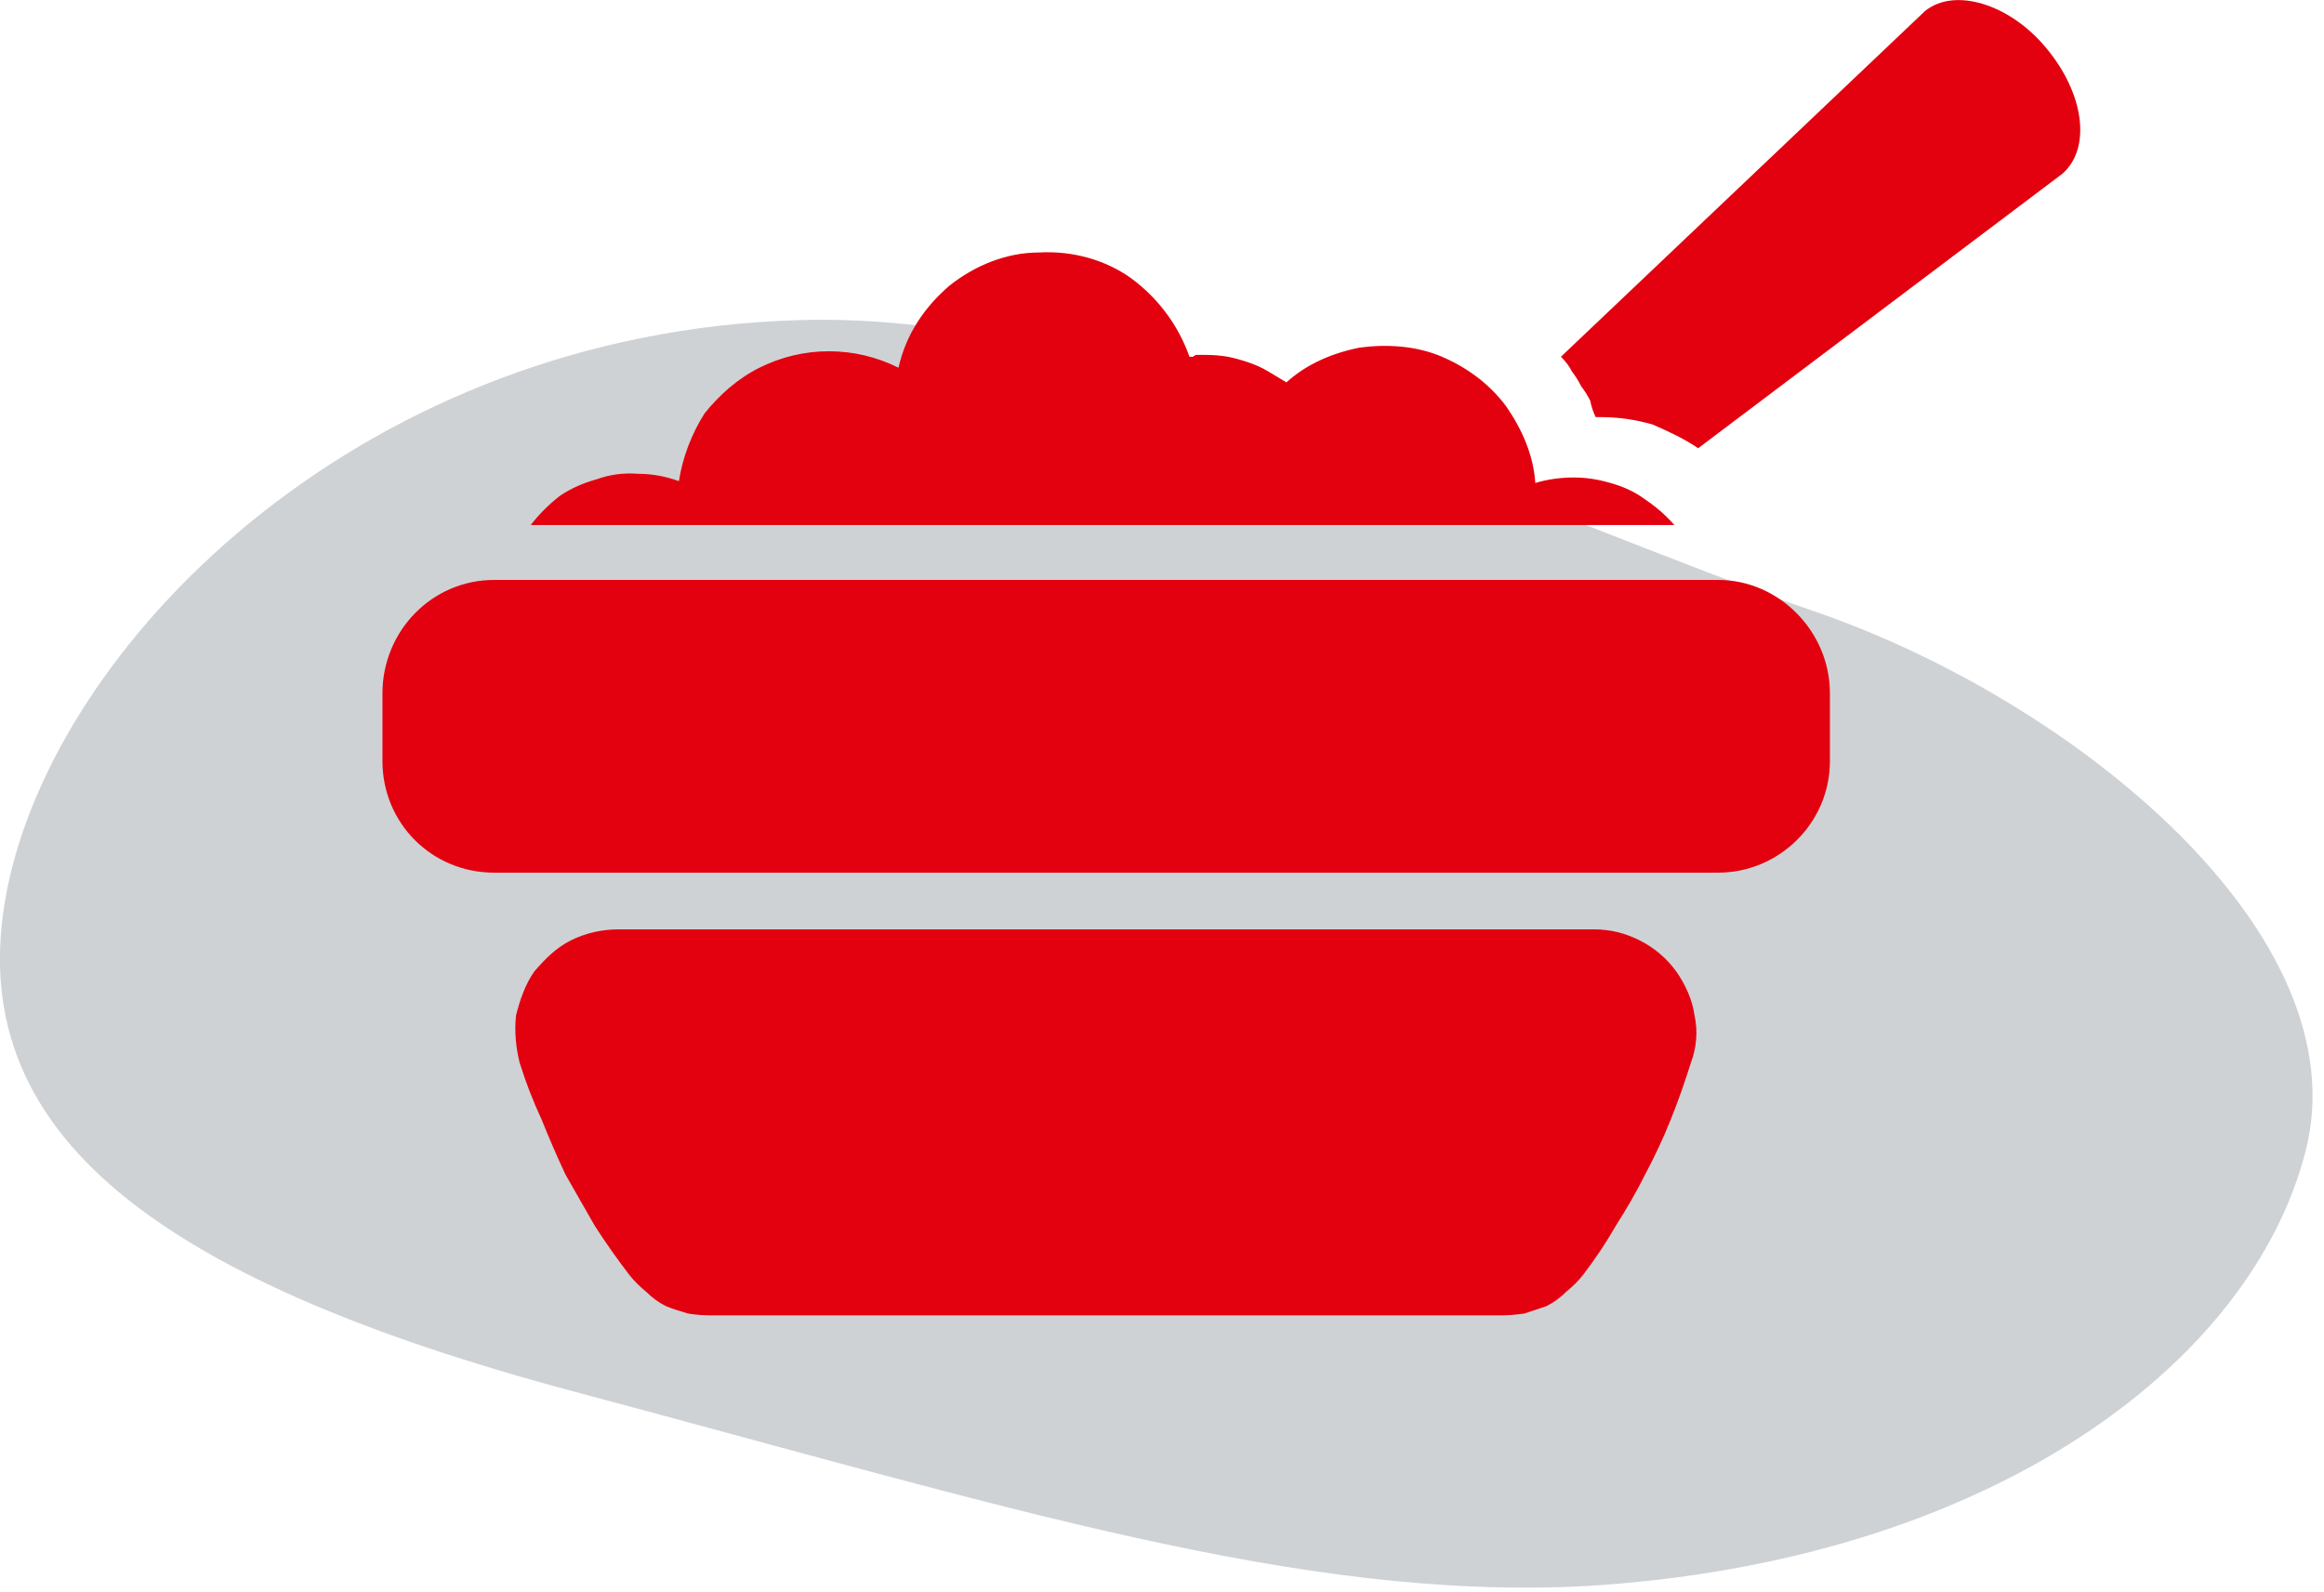 <svg version="1.2" xmlns="http://www.w3.org/2000/svg" viewBox="0 0 127 87" width="127" height="87">
	<title>food-purple-svg</title>
	<style>
		.s0 { fill: #cfd2d5 } 
		.s1 { fill: #e3000f } 
	</style>
	<g id="_2">
		<path id="Layer" class="s0" d="m99.1 33.4c14.3 4.9 29.9 17.7 26.9 29.5-3 11.8-17.5 22.5-39.4 23.8-15.5 0.8-31.5-4.3-55.1-10.6-23.6-6.3-34-14.6-31-28 3-13.5 19.6-29.9 43.1-30.6 17.3-0.6 41.2 11 55.5 15.9z"/>
	</g>
	<g id="FOOD">
		<path id="Layer" class="s1" d="m29 28.7q0.7-0.9 1.6-1.6 0.9-0.6 2-0.9 1.1-0.4 2.3-0.3 1.1 0 2.2 0.4c0.2-1.3 0.7-2.6 1.4-3.7 0.8-1 1.8-1.9 3-2.5 1.2-0.6 2.5-0.9 3.8-0.9 1.3 0 2.6 0.3 3.8 0.9 0.4-1.8 1.4-3.3 2.8-4.5 1.4-1.1 3.1-1.8 4.9-1.8 1.8-0.1 3.6 0.4 5 1.4 1.5 1.1 2.6 2.6 3.2 4.3q0.1 0 0.2 0 0.1-0.1 0.2-0.1 0.1 0 0.3 0 0.1 0 0.2 0 0.6 0 1.2 0.1 0.5 0.1 1.1 0.3 0.6 0.2 1.1 0.5 0.5 0.3 1 0.6c1.1-1 2.5-1.6 4-1.9 1.5-0.2 3.1-0.1 4.5 0.5 1.4 0.6 2.6 1.5 3.5 2.7 0.9 1.3 1.5 2.7 1.6 4.2q1-0.3 2.1-0.3 1 0 2 0.3 1.1 0.3 1.9 0.9 0.9 0.6 1.6 1.4z"/>
		<path id="Layer" class="s1" d="m20.9 37.9c0-3.4 2.7-6.2 6.1-6.2h66.9c3.3 0 6.1 2.8 6.1 6.2v3.7c0 3.4-2.8 6.1-6.1 6.1h-66.9c-3.4 0-6.1-2.7-6.1-6.1z"/>
		<path id="Layer" class="s1" d="m112.7 9.5l-19.9 15q-0.6-0.4-1.2-0.7-0.6-0.3-1.3-0.6-0.7-0.2-1.4-0.3-0.7-0.1-1.4-0.1-0.1 0-0.3 0-0.2-0.4-0.3-0.9-0.2-0.4-0.5-0.8-0.2-0.4-0.5-0.8-0.2-0.4-0.6-0.8l19.9-18.9c1.6-1.3 4.6-0.4 6.6 2 2.1 2.5 2.5 5.5 0.9 6.9z"/>
		<path id="Layer" class="s1" d="m28.2 55.5c0.2-0.8 0.5-1.7 1-2.4 0.6-0.7 1.2-1.3 2-1.7 0.8-0.4 1.7-0.6 2.6-0.6h53.3c0.9 0 1.7 0.2 2.5 0.6 0.8 0.4 1.5 1 2 1.7 0.5 0.7 0.9 1.6 1 2.4 0.2 0.9 0.1 1.8-0.2 2.6q-0.5 1.6-1.1 3.1-0.6 1.5-1.4 3-0.7 1.4-1.6 2.8-0.8 1.4-1.8 2.7-0.4 0.5-0.9 0.9-0.5 0.5-1.1 0.8-0.6 0.2-1.2 0.4-0.7 0.1-1.3 0.1h-43.1q-0.7 0-1.3-0.1-0.7-0.2-1.2-0.4-0.6-0.3-1.1-0.8-0.5-0.4-0.9-0.9-1-1.3-1.9-2.7-0.8-1.4-1.6-2.8-0.7-1.5-1.3-3-0.7-1.5-1.2-3.1c-0.2-0.8-0.3-1.7-0.2-2.6z"/>
	</g>
</svg>
